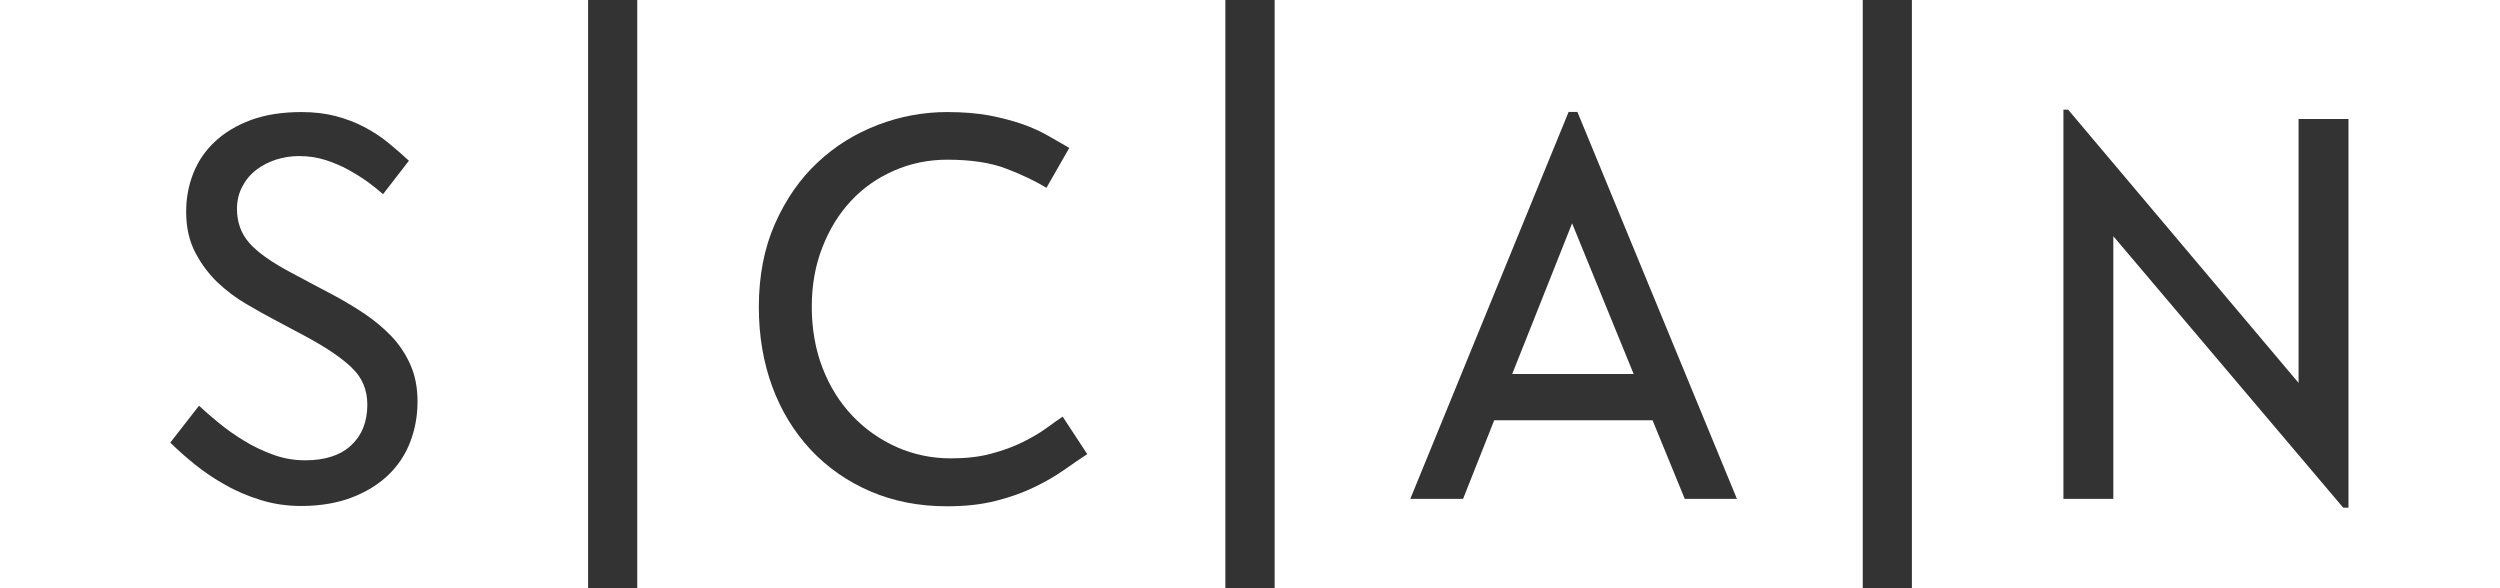 <?xml version="1.0" encoding="UTF-8"?>
<svg id="Layer_2" data-name="Layer 2" xmlns="http://www.w3.org/2000/svg" viewBox="0 0 165.32 38.89">
  <rect x="0" y="0" width="165.32" height="38.89" fill="#333333" stroke="none"/>
  <defs>
    <style>
      .cls-1 {
        fill: #fff;
      }
    </style>
  </defs>
  <g id="Layer_1-2" data-name="Layer 1">
    <g>
      <path class="cls-1" d="M0,38.89h38.89V0H0v38.89ZM23.26,24.31c-.68-.65-1.65-1.3-2.89-1.98l-2.25-1.2c-.54-.29-1.16-.63-1.84-1.03-.68-.4-1.32-.88-1.9-1.43-.58-.56-1.07-1.21-1.47-1.98-.4-.76-.6-1.66-.6-2.69,0-.9.16-1.76.48-2.56.32-.8.8-1.5,1.44-2.09.63-.59,1.43-1.07,2.38-1.42.96-.35,2.07-.52,3.33-.52.83,0,1.58.09,2.27.27.68.18,1.31.42,1.88.72.57.3,1.09.64,1.57,1.03.48.39.94.79,1.38,1.2l-1.71,2.21c-.26-.23-.58-.49-.97-.78-.39-.28-.81-.55-1.28-.81-.46-.26-.98-.48-1.53-.66-.56-.18-1.14-.27-1.77-.27-.52,0-1.02.08-1.51.23-.49.16-.93.38-1.32.68-.39.3-.7.67-.93,1.11-.23.44-.35.93-.35,1.47,0,.88.27,1.63.81,2.25.54.62,1.47,1.28,2.79,1.98l2.99,1.59c.62.34,1.25.72,1.88,1.14.63.43,1.21.91,1.73,1.45.52.54.94,1.17,1.26,1.88.32.71.48,1.53.48,2.46s-.16,1.82-.48,2.66c-.32.84-.81,1.57-1.45,2.19-.65.62-1.45,1.12-2.42,1.49-.97.37-2.09.56-3.35.56-.93,0-1.82-.13-2.66-.39-.84-.26-1.63-.59-2.36-1.01-.74-.41-1.41-.87-2.02-1.36-.61-.49-1.14-.97-1.61-1.43l1.9-2.44c.36.34.79.71,1.3,1.13.5.41,1.06.81,1.67,1.18.61.38,1.25.68,1.94.93.68.25,1.39.37,2.11.37,1.32,0,2.33-.33,3.04-.99.71-.66,1.07-1.56,1.07-2.69,0-.98-.34-1.8-1.03-2.44"/>
      <path class="cls-1" d="M84.29,38.89h38.89V0h-38.89v38.89ZM103.73,7.4h.58l10.55,25.59h-3.45l-2.13-5.2h-10.47l-2.06,5.2h-3.49l10.47-25.59Z"/>
      <polygon class="cls-1" points="103.96 14.77 100 24.73 108.03 24.73 103.96 14.77"/>
      <path class="cls-1" d="M126.43,38.89h38.89V0h-38.89v38.89ZM155.3,33.57h-.35l-15.2-17.95v17.37h-3.3V7.25h.31l15.24,18.07V7.87h3.3v25.71Z"/>
      <path class="cls-1" d="M42.14,38.89h38.89V0h-38.89v38.89ZM51.26,14.77c.71-1.6,1.65-2.95,2.81-4.03,1.16-1.09,2.49-1.91,3.98-2.48,1.49-.57,3.02-.85,4.59-.85,1.06,0,2,.08,2.81.23.81.16,1.54.35,2.19.58.65.23,1.21.49,1.71.78.49.28.94.54,1.36.78l-1.51,2.64c-.72-.44-1.6-.86-2.64-1.26-1.03-.4-2.34-.6-3.92-.6-1.24,0-2.41.24-3.51.72-1.1.48-2.05,1.14-2.85,2-.8.85-1.43,1.88-1.9,3.08-.47,1.2-.7,2.51-.7,3.94s.24,2.82.72,4.05c.48,1.23,1.14,2.28,1.98,3.16.84.88,1.81,1.56,2.93,2.06,1.11.49,2.3.74,3.57.74,1.01,0,1.9-.1,2.67-.31.78-.21,1.47-.46,2.07-.76.61-.3,1.12-.6,1.55-.91.43-.31.79-.57,1.1-.78l1.63,2.48c-.44.28-.94.63-1.51,1.03-.57.4-1.22.78-1.96,1.14-.74.36-1.58.67-2.54.91-.96.25-2.04.37-3.26.37-1.86,0-3.55-.33-5.08-.99-1.53-.66-2.84-1.58-3.94-2.75-1.1-1.18-1.95-2.57-2.54-4.17-.59-1.6-.89-3.36-.89-5.27,0-2.07.36-3.9,1.07-5.51"/>
    </g>
  </g>
</svg>